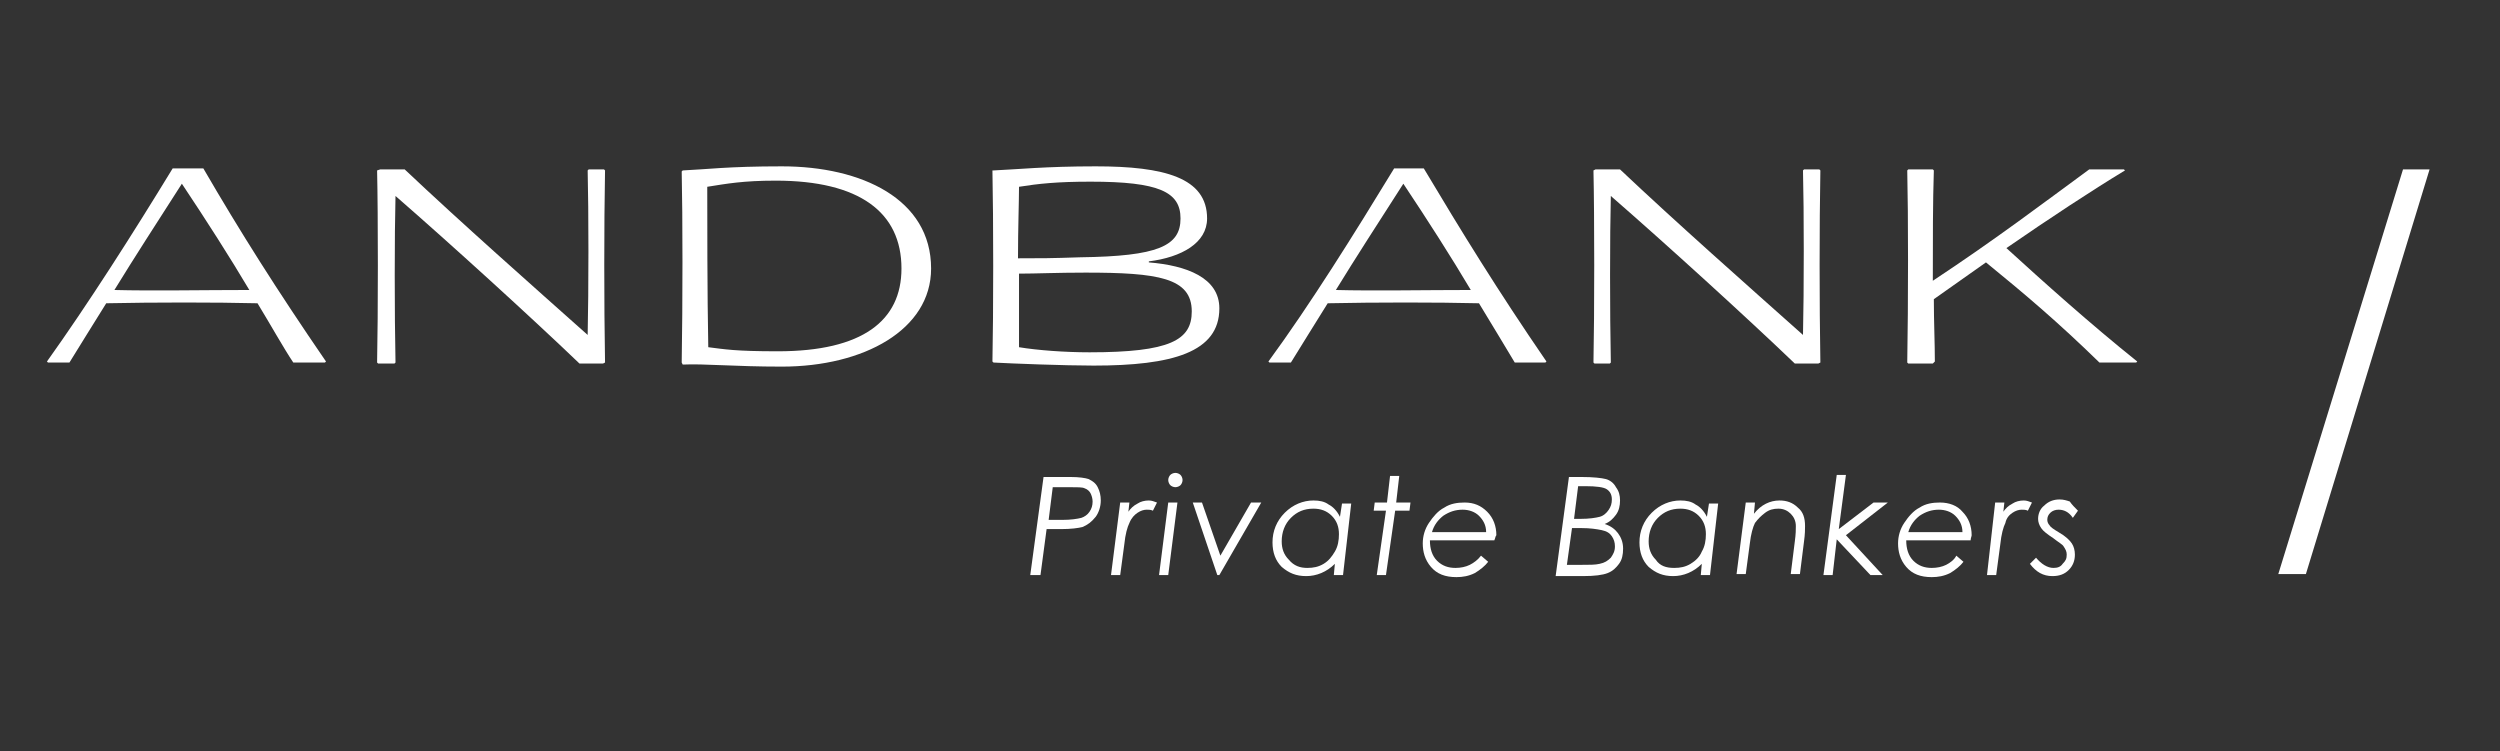 <?xml version="1.0" encoding="UTF-8"?> <svg xmlns="http://www.w3.org/2000/svg" width="213" height="64" viewBox="0 0 213 64" fill="none"><rect x="0" y="0" width="213" height="64" fill="#333333" stroke="none"/><path d="M21.94 25.839C18.369 25.752 13.144 25.752 9.051 25.839C7.919 27.667 6.874 29.321 5.916 30.888H4.087L4 30.801C7.483 25.926 11.315 19.919 14.712 14.347H17.324C20.459 19.744 23.595 24.707 27.775 30.801L27.688 30.888H24.988C24.117 29.582 23.159 27.841 21.94 25.839ZM9.748 24.707C12.883 24.794 17.498 24.707 21.243 24.707C19.589 21.921 17.586 18.787 15.495 15.653C13.318 19.048 11.402 22.008 9.748 24.707Z" fill="white"></path><path d="M32.39 14.434H34.48C39.27 18.961 45.279 24.271 50.069 28.537C50.156 24.794 50.156 17.916 50.069 14.521L50.156 14.434H51.462L51.549 14.521C51.462 19.222 51.462 25.838 51.549 30.888L51.375 30.975H49.372C45.192 26.97 38.399 20.789 33.697 16.697C33.609 20.005 33.609 26.709 33.697 30.888L33.609 30.975H32.216L32.129 30.888C32.216 26.796 32.216 18.351 32.129 14.521L32.39 14.434Z" fill="white"></path><path d="M58.081 30.888C58.168 25.838 58.168 18.526 58.081 14.608L58.168 14.521C60.171 14.434 62 14.172 66.616 14.172C73.408 14.172 79.33 16.958 79.33 22.878C79.33 28.102 73.583 31.236 66.616 31.236C62.523 31.236 59.997 30.975 58.168 31.062L58.081 30.888ZM60.345 29.582C61.739 29.756 62.61 29.93 66.267 29.93C73.496 29.93 76.805 27.319 76.805 22.878C76.805 18.09 73.234 15.391 66.093 15.391C63.306 15.391 61.913 15.652 60.258 15.914C60.258 18.613 60.258 25.142 60.345 29.582Z" fill="white"></path><path d="M84.643 14.521C86.646 14.434 89.084 14.172 93.351 14.172C99.186 14.172 102.844 15.13 102.844 18.613C102.844 20.702 100.667 21.921 97.88 22.269V22.356C101.102 22.617 103.889 23.662 103.889 26.274C103.889 30.017 99.883 31.149 93.177 31.149C90.739 31.149 86.21 30.975 84.643 30.888L84.555 30.801C84.643 26.622 84.643 18.7 84.555 14.521H84.643ZM92.045 21.921C98.664 21.834 100.58 20.963 100.58 18.613C100.58 16.349 98.751 15.478 92.916 15.478C90.042 15.478 88.475 15.652 86.82 15.914C86.82 17.133 86.733 19.483 86.733 22.008C88.649 22.008 89.519 22.008 92.045 21.921ZM92.829 30.017C99.709 30.017 101.538 28.973 101.538 26.535C101.538 23.662 98.664 23.227 92.481 23.227C90.042 23.227 88.3 23.314 86.82 23.314C86.82 25.49 86.82 27.754 86.82 29.582C88.387 29.843 90.739 30.017 92.829 30.017Z" fill="white"></path><path d="M126.009 25.839C122.438 25.752 117.213 25.752 113.12 25.839C111.988 27.667 110.943 29.321 109.985 30.888H108.156L108.069 30.801C111.64 25.926 115.384 19.919 118.781 14.347H121.306C124.529 19.744 127.577 24.707 131.757 30.801L131.67 30.888H129.057C128.273 29.582 127.228 27.841 126.009 25.839ZM113.817 24.707C116.952 24.794 121.568 24.707 125.312 24.707C123.658 21.921 121.655 18.787 119.565 15.653C117.387 19.048 115.472 22.008 113.817 24.707Z" fill="white"></path><path d="M135.937 14.434H138.027C142.817 18.961 148.826 24.271 153.615 28.537C153.703 24.794 153.703 17.916 153.615 14.521L153.703 14.434H155.009L155.096 14.521C155.009 19.222 155.009 25.838 155.096 30.888L154.922 30.975H152.919C148.739 26.97 141.946 20.789 137.243 16.697C137.156 20.005 137.156 26.709 137.243 30.888L137.156 30.975H135.85L135.763 30.888C135.85 26.796 135.85 18.351 135.763 14.521L135.937 14.434Z" fill="white"></path><path d="M164.676 30.975H162.586L162.498 30.888C162.586 25.838 162.586 18.264 162.498 14.521L162.586 14.434H164.676L164.763 14.521C164.676 17.132 164.676 20.441 164.676 23.923C170.075 20.354 174.081 17.307 178 14.434H180.961L181.048 14.521C178.174 16.262 174.603 18.613 170.946 21.137C173.994 23.923 178.174 27.667 182.093 30.801L182.006 30.888H178.871C175.3 27.405 172.513 25.055 169.204 22.356L164.763 25.49C164.763 27.405 164.85 29.234 164.85 30.801L164.676 30.975Z" fill="white"></path><path d="M204.736 14.434L194.111 48.909H196.463L207 14.434H204.736Z" fill="white"></path><path d="M88.91 40.639H91.174C91.958 40.639 92.48 40.726 92.742 40.813C93.09 40.987 93.351 41.161 93.525 41.509C93.7 41.857 93.787 42.206 93.787 42.641C93.787 43.163 93.612 43.686 93.351 44.034C93.003 44.469 92.655 44.73 92.219 44.904C91.871 44.992 91.261 45.079 90.39 45.079H89.171L88.649 48.996H87.778L88.91 40.639ZM89.694 41.509L89.345 44.295H90.477C91.261 44.295 91.784 44.208 92.132 44.121C92.393 44.034 92.655 43.86 92.829 43.599C93.003 43.337 93.09 43.076 93.09 42.728C93.09 42.467 93.003 42.206 92.916 42.032C92.829 41.857 92.655 41.683 92.393 41.596C92.219 41.509 91.784 41.509 91.174 41.509H89.694V41.509Z" fill="white"></path><path d="M95.441 42.816H96.225L96.138 43.599C96.312 43.338 96.573 43.077 96.922 42.903C97.183 42.728 97.531 42.641 97.88 42.641C98.141 42.641 98.315 42.728 98.576 42.816L98.228 43.512C98.054 43.425 97.88 43.425 97.706 43.425C97.444 43.425 97.183 43.512 96.922 43.686C96.661 43.86 96.399 44.121 96.225 44.557C96.051 44.905 95.877 45.514 95.79 46.385L95.441 48.997H94.658L95.441 42.816Z" fill="white"></path><path d="M99.534 42.815H100.318L99.534 48.996H98.751L99.534 42.815ZM100.144 40.29C100.318 40.29 100.492 40.377 100.58 40.465C100.667 40.552 100.754 40.726 100.754 40.9C100.754 41.074 100.667 41.248 100.58 41.335C100.492 41.422 100.318 41.509 100.144 41.509C99.97 41.509 99.796 41.422 99.709 41.335C99.622 41.248 99.534 41.074 99.534 40.9C99.534 40.726 99.622 40.552 99.709 40.465C99.796 40.377 99.97 40.29 100.144 40.29Z" fill="white"></path><path d="M101.625 42.815H102.409L103.976 47.342L106.589 42.815H107.46L103.889 48.996H103.715L101.625 42.815Z" fill="white"></path><path d="M114.426 48.997H113.642L113.73 48.039C113.033 48.736 112.162 49.084 111.291 49.084C110.42 49.084 109.811 48.823 109.201 48.3C108.678 47.778 108.417 47.081 108.417 46.211C108.417 45.253 108.766 44.383 109.462 43.686C110.159 42.99 111.03 42.641 111.901 42.641C112.423 42.641 112.859 42.728 113.207 42.99C113.555 43.164 113.904 43.512 114.165 44.034L114.339 42.903H115.123L114.426 48.997ZM111.378 48.387C111.901 48.387 112.336 48.3 112.772 48.039C113.207 47.778 113.468 47.43 113.73 46.994C113.991 46.559 114.078 46.037 114.078 45.514C114.078 44.905 113.904 44.383 113.468 43.947C113.033 43.512 112.51 43.338 111.901 43.338C111.117 43.338 110.507 43.599 109.985 44.121C109.462 44.644 109.201 45.34 109.201 46.124C109.201 46.733 109.375 47.255 109.811 47.691C110.246 48.213 110.769 48.387 111.378 48.387Z" fill="white"></path><path d="M118.432 40.551H119.216L118.955 42.815H120.174L120.087 43.511H118.868L118.084 48.996H117.3L118.084 43.511H117.039L117.126 42.815H118.171L118.432 40.551Z" fill="white"></path><path d="M127.315 46.036H121.829C121.829 46.733 122.003 47.342 122.438 47.778C122.874 48.213 123.396 48.387 124.006 48.387C124.441 48.387 124.877 48.3 125.225 48.126C125.574 47.952 125.922 47.691 126.183 47.342L126.793 47.865C126.532 48.213 126.096 48.561 125.661 48.822C125.138 49.084 124.616 49.171 124.093 49.171C123.135 49.171 122.438 48.909 121.916 48.3C121.393 47.691 121.219 46.994 121.219 46.298C121.219 45.688 121.393 45.079 121.742 44.556C122.09 44.034 122.526 43.512 123.048 43.251C123.571 42.902 124.18 42.815 124.79 42.815C125.574 42.815 126.183 43.076 126.706 43.599C127.228 44.121 127.49 44.818 127.49 45.601C127.402 45.688 127.402 45.862 127.315 46.036ZM126.619 45.34C126.619 44.73 126.357 44.295 126.009 43.947C125.661 43.599 125.138 43.425 124.616 43.425C124.006 43.425 123.484 43.599 122.961 43.947C122.526 44.295 122.177 44.73 122.003 45.34H126.619Z" fill="white"></path><path d="M133.673 40.639H134.718C135.763 40.639 136.46 40.726 136.808 40.813C137.156 40.9 137.505 41.161 137.679 41.509C137.94 41.857 138.027 42.206 138.027 42.641C138.027 43.076 137.94 43.511 137.679 43.86C137.418 44.208 137.156 44.469 136.721 44.643C137.243 44.817 137.592 45.079 137.853 45.427C138.114 45.775 138.288 46.21 138.288 46.733C138.288 47.255 138.201 47.69 137.94 48.039C137.679 48.387 137.417 48.648 136.982 48.822C136.547 48.996 135.85 49.083 134.892 49.083H132.541L133.673 40.639ZM133.934 44.992L133.499 48.126H134.631C135.415 48.126 135.937 48.126 136.285 48.039C136.721 47.952 136.982 47.777 137.243 47.516C137.418 47.255 137.592 46.994 137.592 46.559C137.592 46.21 137.505 45.949 137.33 45.688C137.156 45.427 136.895 45.253 136.46 45.166C136.024 45.079 135.502 44.992 134.718 44.992H133.934V44.992ZM134.457 41.422L134.108 44.208C134.282 44.208 134.457 44.208 134.631 44.208C135.415 44.208 135.937 44.121 136.285 44.034C136.634 43.947 136.895 43.686 137.069 43.425C137.243 43.163 137.33 42.902 137.33 42.554C137.33 42.119 137.156 41.857 136.895 41.683C136.634 41.509 136.024 41.422 135.066 41.422C134.892 41.422 134.631 41.422 134.457 41.422Z" fill="white"></path><path d="M145.691 48.997H144.907L144.994 48.039C144.297 48.736 143.426 49.084 142.556 49.084C141.685 49.084 141.075 48.823 140.465 48.3C139.943 47.778 139.682 47.081 139.682 46.211C139.682 45.253 140.03 44.383 140.727 43.686C141.423 42.99 142.294 42.641 143.165 42.641C143.688 42.641 144.123 42.728 144.471 42.99C144.82 43.164 145.168 43.512 145.429 44.034L145.604 42.903H146.387L145.691 48.997ZM142.643 48.387C143.165 48.387 143.601 48.3 144.036 48.039C144.471 47.778 144.82 47.43 144.994 46.994C145.255 46.559 145.342 46.037 145.342 45.514C145.342 44.905 145.168 44.383 144.733 43.947C144.297 43.512 143.775 43.338 143.165 43.338C142.381 43.338 141.772 43.599 141.249 44.121C140.727 44.644 140.465 45.34 140.465 46.124C140.465 46.733 140.64 47.255 141.075 47.691C141.423 48.213 141.946 48.387 142.643 48.387Z" fill="white"></path><path d="M148.739 42.816H149.523L149.435 43.773C150.045 42.99 150.829 42.641 151.613 42.641C152.222 42.641 152.745 42.816 153.18 43.251C153.616 43.599 153.79 44.121 153.79 44.818C153.79 45.079 153.79 45.514 153.703 46.124L153.354 48.91H152.571L152.919 46.124C153.006 45.514 153.006 45.079 153.006 44.818C153.006 44.383 152.832 44.034 152.571 43.773C152.309 43.512 151.961 43.338 151.526 43.338C151.09 43.338 150.742 43.425 150.393 43.686C150.045 43.947 149.784 44.208 149.523 44.557C149.348 44.905 149.174 45.514 149.087 46.298L148.739 48.91H147.955L148.739 42.816Z" fill="white"></path><path d="M156.49 40.465H157.273L156.664 45.079L159.625 42.815H160.844L157.273 45.601L160.408 48.997H159.363L156.49 45.95L156.141 48.997H155.357L156.49 40.465Z" fill="white"></path><path d="M167.898 46.036H162.411C162.411 46.733 162.586 47.342 163.021 47.778C163.456 48.213 163.979 48.387 164.589 48.387C165.024 48.387 165.459 48.3 165.808 48.126C166.156 47.952 166.504 47.691 166.679 47.342L167.288 47.865C167.027 48.213 166.592 48.561 166.156 48.822C165.634 49.084 165.111 49.171 164.589 49.171C163.631 49.171 162.934 48.909 162.411 48.3C161.889 47.691 161.715 46.994 161.715 46.298C161.715 45.688 161.889 45.079 162.237 44.556C162.586 44.034 163.021 43.512 163.544 43.251C164.066 42.902 164.676 42.815 165.285 42.815C166.069 42.815 166.766 43.076 167.201 43.599C167.724 44.121 167.985 44.818 167.985 45.601C167.985 45.688 167.898 45.862 167.898 46.036ZM167.201 45.34C167.201 44.73 166.94 44.295 166.592 43.947C166.243 43.599 165.721 43.425 165.198 43.425C164.589 43.425 164.066 43.599 163.544 43.947C163.108 44.295 162.76 44.73 162.586 45.34H167.201Z" fill="white"></path><path d="M169.988 42.816H170.772L170.685 43.599C170.859 43.338 171.12 43.077 171.469 42.903C171.73 42.728 172.078 42.641 172.427 42.641C172.688 42.641 172.862 42.728 173.123 42.816L172.775 43.512C172.601 43.425 172.427 43.425 172.252 43.425C171.991 43.425 171.73 43.512 171.469 43.686C171.207 43.86 170.946 44.121 170.859 44.557C170.685 44.905 170.511 45.514 170.424 46.385L170.075 48.997H169.292L169.988 42.816Z" fill="white"></path><path d="M177.042 43.512L176.606 44.121C176.258 43.599 175.823 43.425 175.387 43.425C175.126 43.425 174.865 43.512 174.691 43.686C174.516 43.86 174.429 44.034 174.429 44.295C174.429 44.469 174.516 44.644 174.603 44.731C174.691 44.905 174.952 45.079 175.387 45.34C175.997 45.688 176.345 46.036 176.519 46.298C176.694 46.559 176.781 46.907 176.781 47.255C176.781 47.778 176.606 48.213 176.258 48.561C175.91 48.909 175.474 49.084 174.865 49.084C174.081 49.084 173.471 48.735 172.949 48.039L173.471 47.517C173.907 48.039 174.429 48.387 174.952 48.387C175.3 48.387 175.561 48.3 175.736 48.039C175.997 47.778 176.084 47.604 176.084 47.255C176.084 46.994 175.997 46.82 175.823 46.559C175.736 46.385 175.387 46.211 174.952 45.862C174.429 45.514 174.081 45.253 173.907 44.992C173.733 44.731 173.646 44.469 173.646 44.208C173.646 43.773 173.82 43.338 174.168 43.076C174.516 42.728 174.952 42.554 175.474 42.554C175.823 42.554 176.084 42.641 176.345 42.728C176.519 42.989 176.781 43.251 177.042 43.512Z" fill="white"></path></svg> 